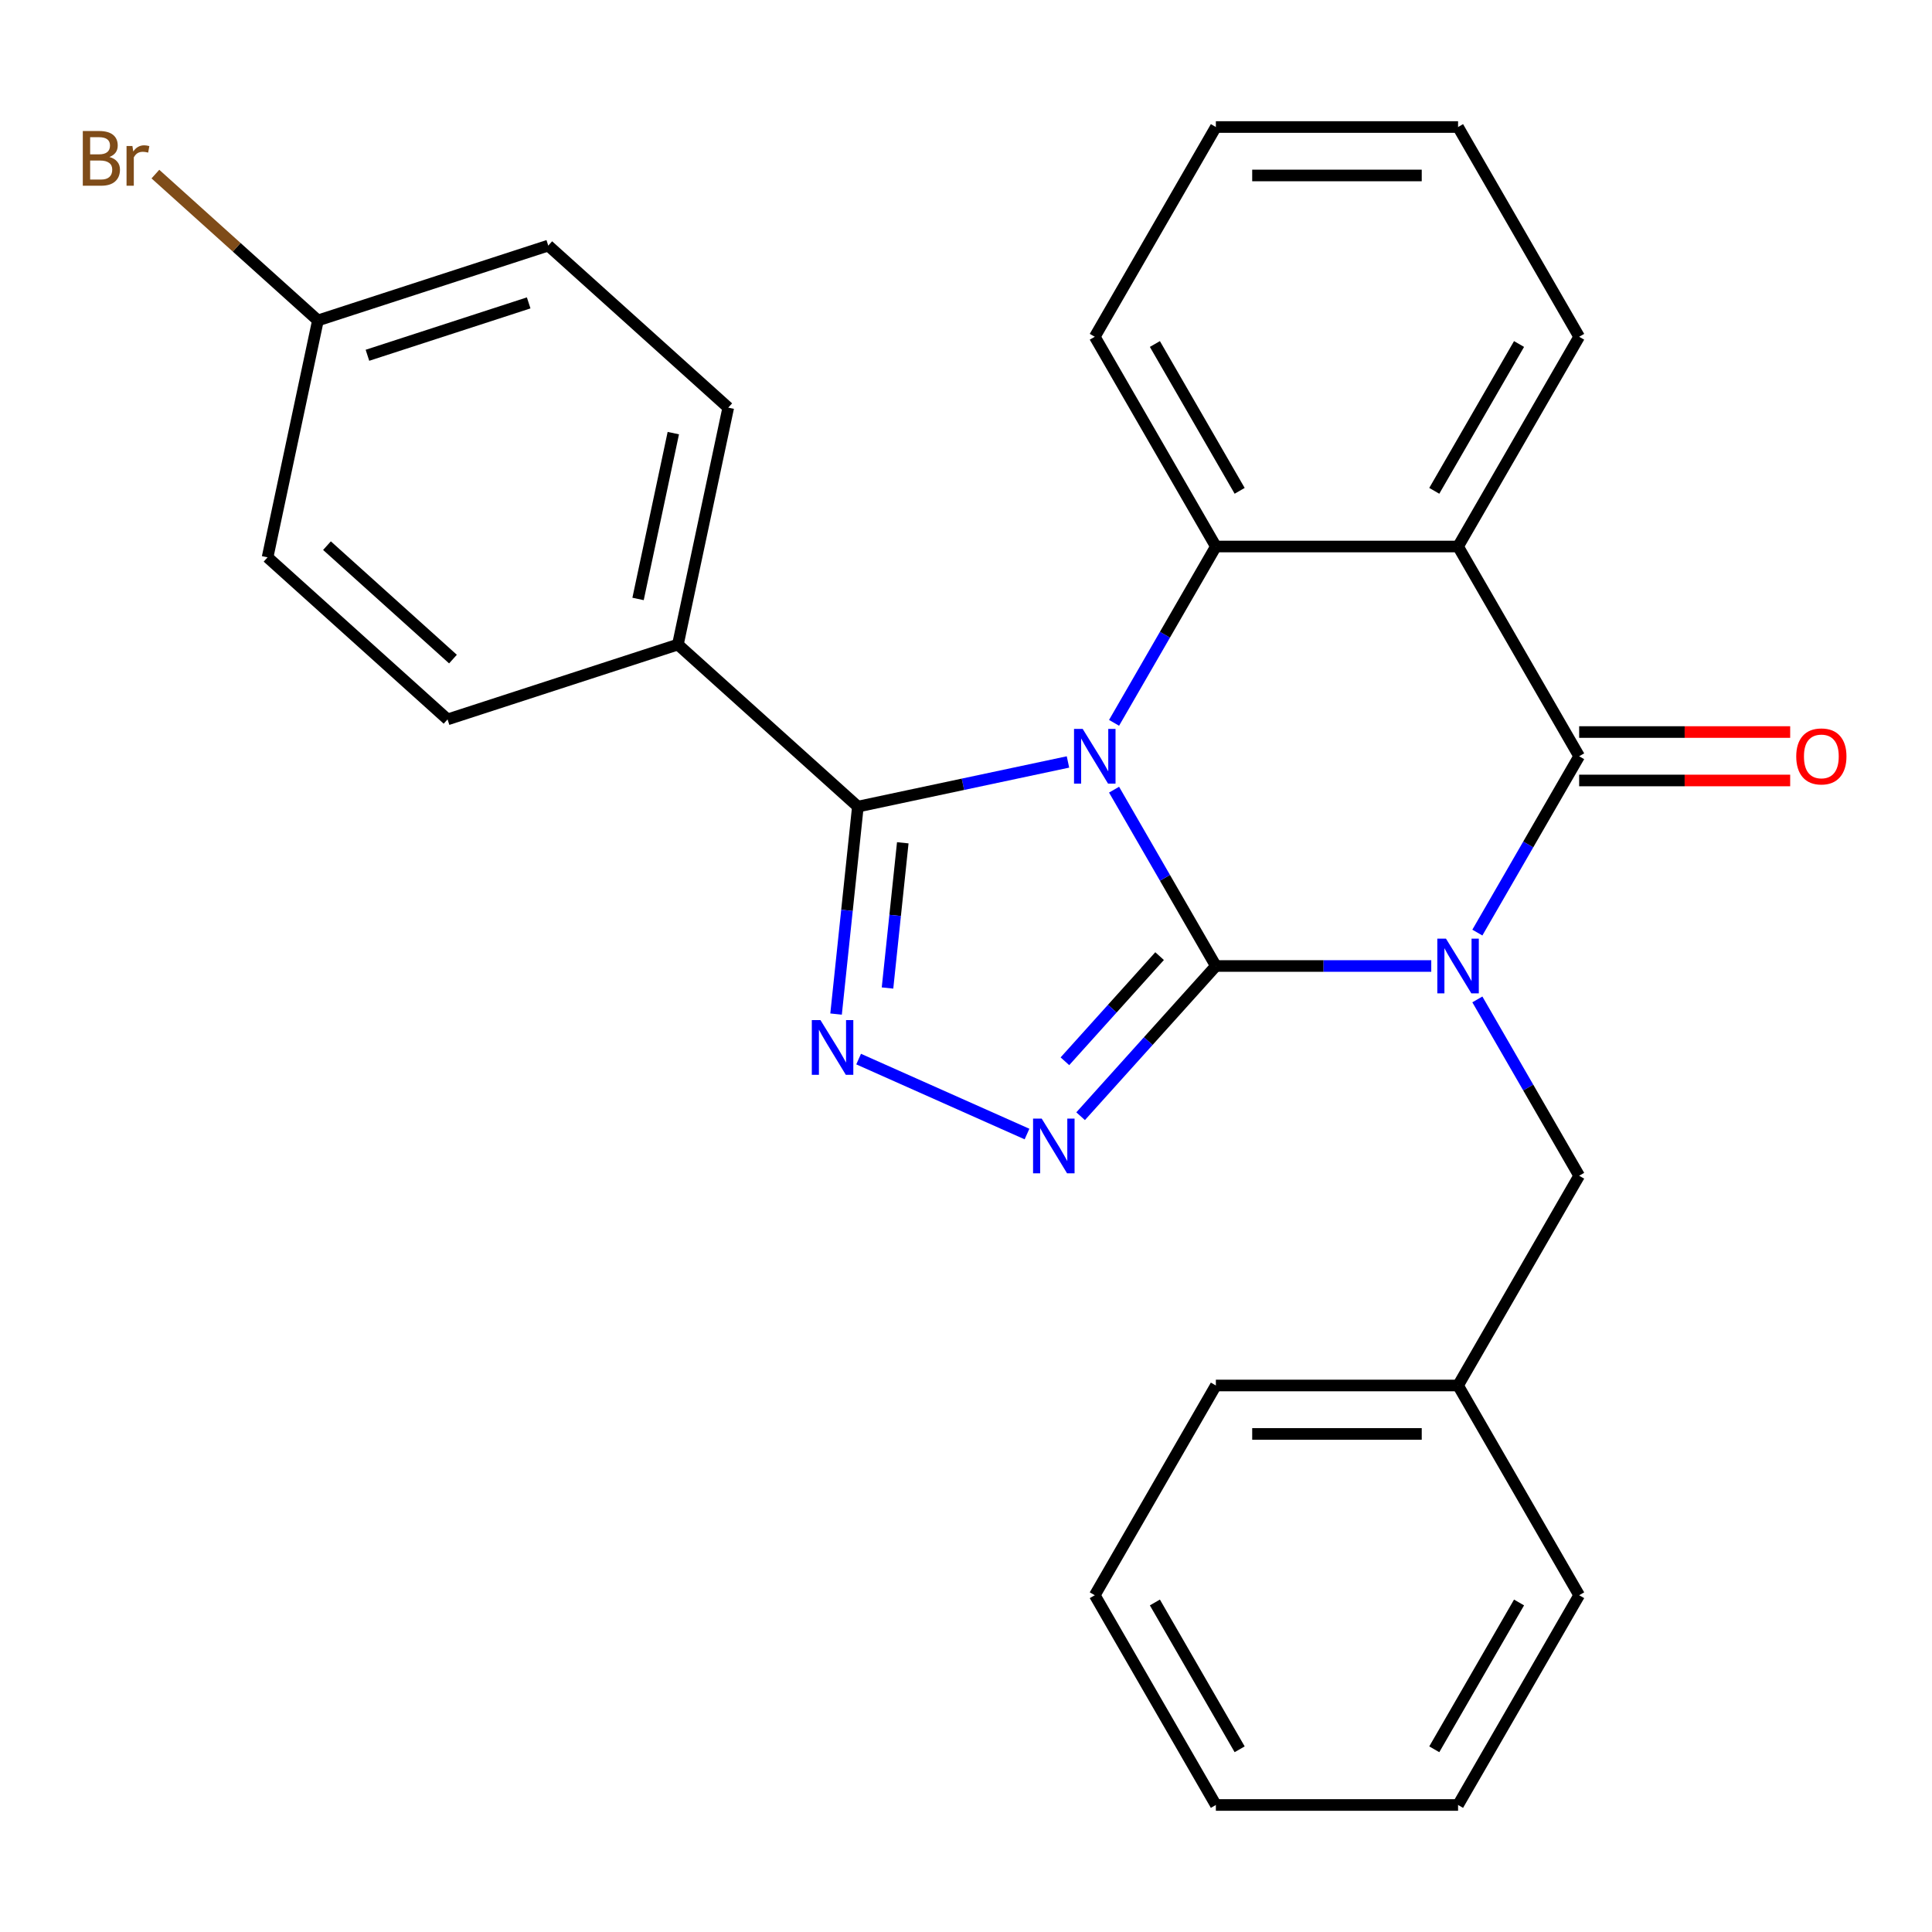 <?xml version='1.0' encoding='iso-8859-1'?>
<svg version='1.1' baseProfile='full'
              xmlns='http://www.w3.org/2000/svg'
                      xmlns:rdkit='http://www.rdkit.org/xml'
                      xmlns:xlink='http://www.w3.org/1999/xlink'
                  xml:space='preserve'
width='1000px' height='1000px' viewBox='0 0 1000 1000'>
<!-- END OF HEADER -->
<rect style='opacity:1.0;fill:#FFFFFF;stroke:none' width='1000' height='1000' x='0' y='0'> </rect>
<path class='bond-0' d='M 629.333,500 L 602.986,454.365' style='fill:none;fill-rule:evenodd;stroke:#000000;stroke-width:6px;stroke-linecap:butt;stroke-linejoin:miter;stroke-opacity:1' />
<path class='bond-0' d='M 602.986,454.365 L 576.638,408.731' style='fill:none;fill-rule:evenodd;stroke:#0000FF;stroke-width:6px;stroke-linecap:butt;stroke-linejoin:miter;stroke-opacity:1' />
<path class='bond-1' d='M 629.333,500 L 685.075,500' style='fill:none;fill-rule:evenodd;stroke:#000000;stroke-width:6px;stroke-linecap:butt;stroke-linejoin:miter;stroke-opacity:1' />
<path class='bond-1' d='M 685.075,500 L 740.817,500' style='fill:none;fill-rule:evenodd;stroke:#0000FF;stroke-width:6px;stroke-linecap:butt;stroke-linejoin:miter;stroke-opacity:1' />
<path class='bond-3' d='M 629.333,500 L 594.329,538.875' style='fill:none;fill-rule:evenodd;stroke:#000000;stroke-width:6px;stroke-linecap:butt;stroke-linejoin:miter;stroke-opacity:1' />
<path class='bond-3' d='M 594.329,538.875 L 559.326,577.751' style='fill:none;fill-rule:evenodd;stroke:#0000FF;stroke-width:6px;stroke-linecap:butt;stroke-linejoin:miter;stroke-opacity:1' />
<path class='bond-3' d='M 600.2,494.886 L 575.698,522.099' style='fill:none;fill-rule:evenodd;stroke:#000000;stroke-width:6px;stroke-linecap:butt;stroke-linejoin:miter;stroke-opacity:1' />
<path class='bond-3' d='M 575.698,522.099 L 551.195,549.312' style='fill:none;fill-rule:evenodd;stroke:#0000FF;stroke-width:6px;stroke-linecap:butt;stroke-linejoin:miter;stroke-opacity:1' />
<path class='bond-4' d='M 552.78,394.386 L 498.407,405.943' style='fill:none;fill-rule:evenodd;stroke:#0000FF;stroke-width:6px;stroke-linecap:butt;stroke-linejoin:miter;stroke-opacity:1' />
<path class='bond-4' d='M 498.407,405.943 L 444.035,417.5' style='fill:none;fill-rule:evenodd;stroke:#000000;stroke-width:6px;stroke-linecap:butt;stroke-linejoin:miter;stroke-opacity:1' />
<path class='bond-5' d='M 576.638,374.143 L 602.986,328.508' style='fill:none;fill-rule:evenodd;stroke:#0000FF;stroke-width:6px;stroke-linecap:butt;stroke-linejoin:miter;stroke-opacity:1' />
<path class='bond-5' d='M 602.986,328.508 L 629.333,282.873' style='fill:none;fill-rule:evenodd;stroke:#000000;stroke-width:6px;stroke-linecap:butt;stroke-linejoin:miter;stroke-opacity:1' />
<path class='bond-2' d='M 764.676,482.706 L 791.023,437.071' style='fill:none;fill-rule:evenodd;stroke:#0000FF;stroke-width:6px;stroke-linecap:butt;stroke-linejoin:miter;stroke-opacity:1' />
<path class='bond-2' d='M 791.023,437.071 L 817.37,391.437' style='fill:none;fill-rule:evenodd;stroke:#000000;stroke-width:6px;stroke-linecap:butt;stroke-linejoin:miter;stroke-opacity:1' />
<path class='bond-8' d='M 764.676,517.294 L 791.023,562.929' style='fill:none;fill-rule:evenodd;stroke:#0000FF;stroke-width:6px;stroke-linecap:butt;stroke-linejoin:miter;stroke-opacity:1' />
<path class='bond-8' d='M 791.023,562.929 L 817.37,608.563' style='fill:none;fill-rule:evenodd;stroke:#000000;stroke-width:6px;stroke-linecap:butt;stroke-linejoin:miter;stroke-opacity:1' />
<path class='bond-7' d='M 817.37,391.437 L 754.691,282.873' style='fill:none;fill-rule:evenodd;stroke:#000000;stroke-width:6px;stroke-linecap:butt;stroke-linejoin:miter;stroke-opacity:1' />
<path class='bond-10' d='M 817.37,403.973 L 871.982,403.973' style='fill:none;fill-rule:evenodd;stroke:#000000;stroke-width:6px;stroke-linecap:butt;stroke-linejoin:miter;stroke-opacity:1' />
<path class='bond-10' d='M 871.982,403.973 L 926.594,403.973' style='fill:none;fill-rule:evenodd;stroke:#FF0000;stroke-width:6px;stroke-linecap:butt;stroke-linejoin:miter;stroke-opacity:1' />
<path class='bond-10' d='M 817.37,378.901 L 871.982,378.901' style='fill:none;fill-rule:evenodd;stroke:#000000;stroke-width:6px;stroke-linecap:butt;stroke-linejoin:miter;stroke-opacity:1' />
<path class='bond-10' d='M 871.982,378.901 L 926.594,378.901' style='fill:none;fill-rule:evenodd;stroke:#FF0000;stroke-width:6px;stroke-linecap:butt;stroke-linejoin:miter;stroke-opacity:1' />
<path class='bond-6' d='M 531.578,586.982 L 444.426,548.18' style='fill:none;fill-rule:evenodd;stroke:#0000FF;stroke-width:6px;stroke-linecap:butt;stroke-linejoin:miter;stroke-opacity:1' />
<path class='bond-9' d='M 444.035,417.5 L 350.876,333.619' style='fill:none;fill-rule:evenodd;stroke:#000000;stroke-width:6px;stroke-linecap:butt;stroke-linejoin:miter;stroke-opacity:1' />
<path class='bond-27' d='M 444.035,417.5 L 438.392,471.189' style='fill:none;fill-rule:evenodd;stroke:#000000;stroke-width:6px;stroke-linecap:butt;stroke-linejoin:miter;stroke-opacity:1' />
<path class='bond-27' d='M 438.392,471.189 L 432.749,524.878' style='fill:none;fill-rule:evenodd;stroke:#0000FF;stroke-width:6px;stroke-linecap:butt;stroke-linejoin:miter;stroke-opacity:1' />
<path class='bond-27' d='M 467.276,436.227 L 463.326,473.81' style='fill:none;fill-rule:evenodd;stroke:#000000;stroke-width:6px;stroke-linecap:butt;stroke-linejoin:miter;stroke-opacity:1' />
<path class='bond-27' d='M 463.326,473.81 L 459.376,511.392' style='fill:none;fill-rule:evenodd;stroke:#0000FF;stroke-width:6px;stroke-linecap:butt;stroke-linejoin:miter;stroke-opacity:1' />
<path class='bond-15' d='M 629.333,282.873 L 566.654,174.31' style='fill:none;fill-rule:evenodd;stroke:#000000;stroke-width:6px;stroke-linecap:butt;stroke-linejoin:miter;stroke-opacity:1' />
<path class='bond-15' d='M 641.644,254.053 L 597.768,178.059' style='fill:none;fill-rule:evenodd;stroke:#000000;stroke-width:6px;stroke-linecap:butt;stroke-linejoin:miter;stroke-opacity:1' />
<path class='bond-28' d='M 629.333,282.873 L 754.691,282.873' style='fill:none;fill-rule:evenodd;stroke:#000000;stroke-width:6px;stroke-linecap:butt;stroke-linejoin:miter;stroke-opacity:1' />
<path class='bond-13' d='M 754.691,282.873 L 817.37,174.31' style='fill:none;fill-rule:evenodd;stroke:#000000;stroke-width:6px;stroke-linecap:butt;stroke-linejoin:miter;stroke-opacity:1' />
<path class='bond-13' d='M 742.38,254.053 L 786.255,178.059' style='fill:none;fill-rule:evenodd;stroke:#000000;stroke-width:6px;stroke-linecap:butt;stroke-linejoin:miter;stroke-opacity:1' />
<path class='bond-16' d='M 817.37,608.563 L 754.691,717.127' style='fill:none;fill-rule:evenodd;stroke:#000000;stroke-width:6px;stroke-linecap:butt;stroke-linejoin:miter;stroke-opacity:1' />
<path class='bond-11' d='M 350.876,333.619 L 376.939,211' style='fill:none;fill-rule:evenodd;stroke:#000000;stroke-width:6px;stroke-linecap:butt;stroke-linejoin:miter;stroke-opacity:1' />
<path class='bond-11' d='M 330.262,310.014 L 348.506,224.181' style='fill:none;fill-rule:evenodd;stroke:#000000;stroke-width:6px;stroke-linecap:butt;stroke-linejoin:miter;stroke-opacity:1' />
<path class='bond-12' d='M 350.876,333.619 L 231.653,372.357' style='fill:none;fill-rule:evenodd;stroke:#000000;stroke-width:6px;stroke-linecap:butt;stroke-linejoin:miter;stroke-opacity:1' />
<path class='bond-18' d='M 376.939,211 L 283.78,127.12' style='fill:none;fill-rule:evenodd;stroke:#000000;stroke-width:6px;stroke-linecap:butt;stroke-linejoin:miter;stroke-opacity:1' />
<path class='bond-17' d='M 231.653,372.357 L 138.494,288.476' style='fill:none;fill-rule:evenodd;stroke:#000000;stroke-width:6px;stroke-linecap:butt;stroke-linejoin:miter;stroke-opacity:1' />
<path class='bond-17' d='M 234.456,341.143 L 169.244,282.426' style='fill:none;fill-rule:evenodd;stroke:#000000;stroke-width:6px;stroke-linecap:butt;stroke-linejoin:miter;stroke-opacity:1' />
<path class='bond-22' d='M 817.37,174.31 L 754.691,65.747' style='fill:none;fill-rule:evenodd;stroke:#000000;stroke-width:6px;stroke-linecap:butt;stroke-linejoin:miter;stroke-opacity:1' />
<path class='bond-14' d='M 164.557,165.857 L 138.494,288.476' style='fill:none;fill-rule:evenodd;stroke:#000000;stroke-width:6px;stroke-linecap:butt;stroke-linejoin:miter;stroke-opacity:1' />
<path class='bond-19' d='M 164.557,165.857 L 122.495,127.984' style='fill:none;fill-rule:evenodd;stroke:#000000;stroke-width:6px;stroke-linecap:butt;stroke-linejoin:miter;stroke-opacity:1' />
<path class='bond-19' d='M 122.495,127.984 L 80.432,90.111' style='fill:none;fill-rule:evenodd;stroke:#7F4C19;stroke-width:6px;stroke-linecap:butt;stroke-linejoin:miter;stroke-opacity:1' />
<path class='bond-30' d='M 164.557,165.857 L 283.78,127.12' style='fill:none;fill-rule:evenodd;stroke:#000000;stroke-width:6px;stroke-linecap:butt;stroke-linejoin:miter;stroke-opacity:1' />
<path class='bond-30' d='M 190.188,183.891 L 273.644,156.775' style='fill:none;fill-rule:evenodd;stroke:#000000;stroke-width:6px;stroke-linecap:butt;stroke-linejoin:miter;stroke-opacity:1' />
<path class='bond-23' d='M 566.654,174.31 L 629.333,65.747' style='fill:none;fill-rule:evenodd;stroke:#000000;stroke-width:6px;stroke-linecap:butt;stroke-linejoin:miter;stroke-opacity:1' />
<path class='bond-20' d='M 754.691,717.127 L 629.333,717.127' style='fill:none;fill-rule:evenodd;stroke:#000000;stroke-width:6px;stroke-linecap:butt;stroke-linejoin:miter;stroke-opacity:1' />
<path class='bond-20' d='M 735.887,742.198 L 648.137,742.198' style='fill:none;fill-rule:evenodd;stroke:#000000;stroke-width:6px;stroke-linecap:butt;stroke-linejoin:miter;stroke-opacity:1' />
<path class='bond-21' d='M 754.691,717.127 L 817.37,825.69' style='fill:none;fill-rule:evenodd;stroke:#000000;stroke-width:6px;stroke-linecap:butt;stroke-linejoin:miter;stroke-opacity:1' />
<path class='bond-25' d='M 629.333,717.127 L 566.654,825.69' style='fill:none;fill-rule:evenodd;stroke:#000000;stroke-width:6px;stroke-linecap:butt;stroke-linejoin:miter;stroke-opacity:1' />
<path class='bond-24' d='M 817.37,825.69 L 754.691,934.253' style='fill:none;fill-rule:evenodd;stroke:#000000;stroke-width:6px;stroke-linecap:butt;stroke-linejoin:miter;stroke-opacity:1' />
<path class='bond-24' d='M 786.255,829.439 L 742.38,905.433' style='fill:none;fill-rule:evenodd;stroke:#000000;stroke-width:6px;stroke-linecap:butt;stroke-linejoin:miter;stroke-opacity:1' />
<path class='bond-29' d='M 754.691,65.747 L 629.333,65.747' style='fill:none;fill-rule:evenodd;stroke:#000000;stroke-width:6px;stroke-linecap:butt;stroke-linejoin:miter;stroke-opacity:1' />
<path class='bond-29' d='M 735.887,90.818 L 648.137,90.818' style='fill:none;fill-rule:evenodd;stroke:#000000;stroke-width:6px;stroke-linecap:butt;stroke-linejoin:miter;stroke-opacity:1' />
<path class='bond-26' d='M 754.691,934.253 L 629.333,934.253' style='fill:none;fill-rule:evenodd;stroke:#000000;stroke-width:6px;stroke-linecap:butt;stroke-linejoin:miter;stroke-opacity:1' />
<path class='bond-31' d='M 566.654,825.69 L 629.333,934.253' style='fill:none;fill-rule:evenodd;stroke:#000000;stroke-width:6px;stroke-linecap:butt;stroke-linejoin:miter;stroke-opacity:1' />
<path class='bond-31' d='M 597.768,829.439 L 641.644,905.433' style='fill:none;fill-rule:evenodd;stroke:#000000;stroke-width:6px;stroke-linecap:butt;stroke-linejoin:miter;stroke-opacity:1' />
<path  class='atom-1' d='M 560.394 377.277
L 569.674 392.277
Q 570.594 393.757, 572.074 396.437
Q 573.554 399.117, 573.634 399.277
L 573.634 377.277
L 577.394 377.277
L 577.394 405.597
L 573.514 405.597
L 563.554 389.197
Q 562.394 387.277, 561.154 385.077
Q 559.954 382.877, 559.594 382.197
L 559.594 405.597
L 555.914 405.597
L 555.914 377.277
L 560.394 377.277
' fill='#0000FF'/>
<path  class='atom-2' d='M 748.431 485.84
L 757.711 500.84
Q 758.631 502.32, 760.111 505
Q 761.591 507.68, 761.671 507.84
L 761.671 485.84
L 765.431 485.84
L 765.431 514.16
L 761.551 514.16
L 751.591 497.76
Q 750.431 495.84, 749.191 493.64
Q 747.991 491.44, 747.631 490.76
L 747.631 514.16
L 743.951 514.16
L 743.951 485.84
L 748.431 485.84
' fill='#0000FF'/>
<path  class='atom-4' d='M 539.192 578.999
L 548.472 593.999
Q 549.392 595.479, 550.872 598.159
Q 552.352 600.839, 552.432 600.999
L 552.432 578.999
L 556.192 578.999
L 556.192 607.319
L 552.312 607.319
L 542.352 590.919
Q 541.192 588.999, 539.952 586.799
Q 538.752 584.599, 538.392 583.919
L 538.392 607.319
L 534.712 607.319
L 534.712 578.999
L 539.192 578.999
' fill='#0000FF'/>
<path  class='atom-7' d='M 424.672 528.011
L 433.952 543.011
Q 434.872 544.491, 436.352 547.171
Q 437.832 549.851, 437.912 550.011
L 437.912 528.011
L 441.672 528.011
L 441.672 556.331
L 437.792 556.331
L 427.832 539.931
Q 426.672 538.011, 425.432 535.811
Q 424.232 533.611, 423.872 532.931
L 423.872 556.331
L 420.192 556.331
L 420.192 528.011
L 424.672 528.011
' fill='#0000FF'/>
<path  class='atom-11' d='M 929.728 391.517
Q 929.728 384.717, 933.088 380.917
Q 936.448 377.117, 942.728 377.117
Q 949.008 377.117, 952.368 380.917
Q 955.728 384.717, 955.728 391.517
Q 955.728 398.397, 952.328 402.317
Q 948.928 406.197, 942.728 406.197
Q 936.488 406.197, 933.088 402.317
Q 929.728 398.437, 929.728 391.517
M 942.728 402.997
Q 947.048 402.997, 949.368 400.117
Q 951.728 397.197, 951.728 391.517
Q 951.728 385.957, 949.368 383.157
Q 947.048 380.317, 942.728 380.317
Q 938.408 380.317, 936.048 383.117
Q 933.728 385.917, 933.728 391.517
Q 933.728 397.237, 936.048 400.117
Q 938.408 402.997, 942.728 402.997
' fill='#FF0000'/>
<path  class='atom-20' d='M 56.618 81.256
Q 59.338 82.016, 60.698 83.696
Q 62.098 85.336, 62.098 87.776
Q 62.098 91.696, 59.578 93.936
Q 57.098 96.136, 52.378 96.136
L 42.858 96.136
L 42.858 67.816
L 51.218 67.816
Q 56.058 67.816, 58.498 69.776
Q 60.938 71.736, 60.938 75.336
Q 60.938 79.616, 56.618 81.256
M 46.658 71.016
L 46.658 79.896
L 51.218 79.896
Q 54.018 79.896, 55.458 78.776
Q 56.938 77.616, 56.938 75.336
Q 56.938 71.016, 51.218 71.016
L 46.658 71.016
M 52.378 92.936
Q 55.138 92.936, 56.618 91.616
Q 58.098 90.296, 58.098 87.776
Q 58.098 85.456, 56.458 84.296
Q 54.858 83.096, 51.778 83.096
L 46.658 83.096
L 46.658 92.936
L 52.378 92.936
' fill='#7F4C19'/>
<path  class='atom-20' d='M 68.538 75.576
L 68.978 78.416
Q 71.138 75.216, 74.658 75.216
Q 75.778 75.216, 77.298 75.616
L 76.698 78.976
Q 74.978 78.576, 74.018 78.576
Q 72.338 78.576, 71.218 79.256
Q 70.138 79.896, 69.258 81.456
L 69.258 96.136
L 65.498 96.136
L 65.498 75.576
L 68.538 75.576
' fill='#7F4C19'/>
</svg>

